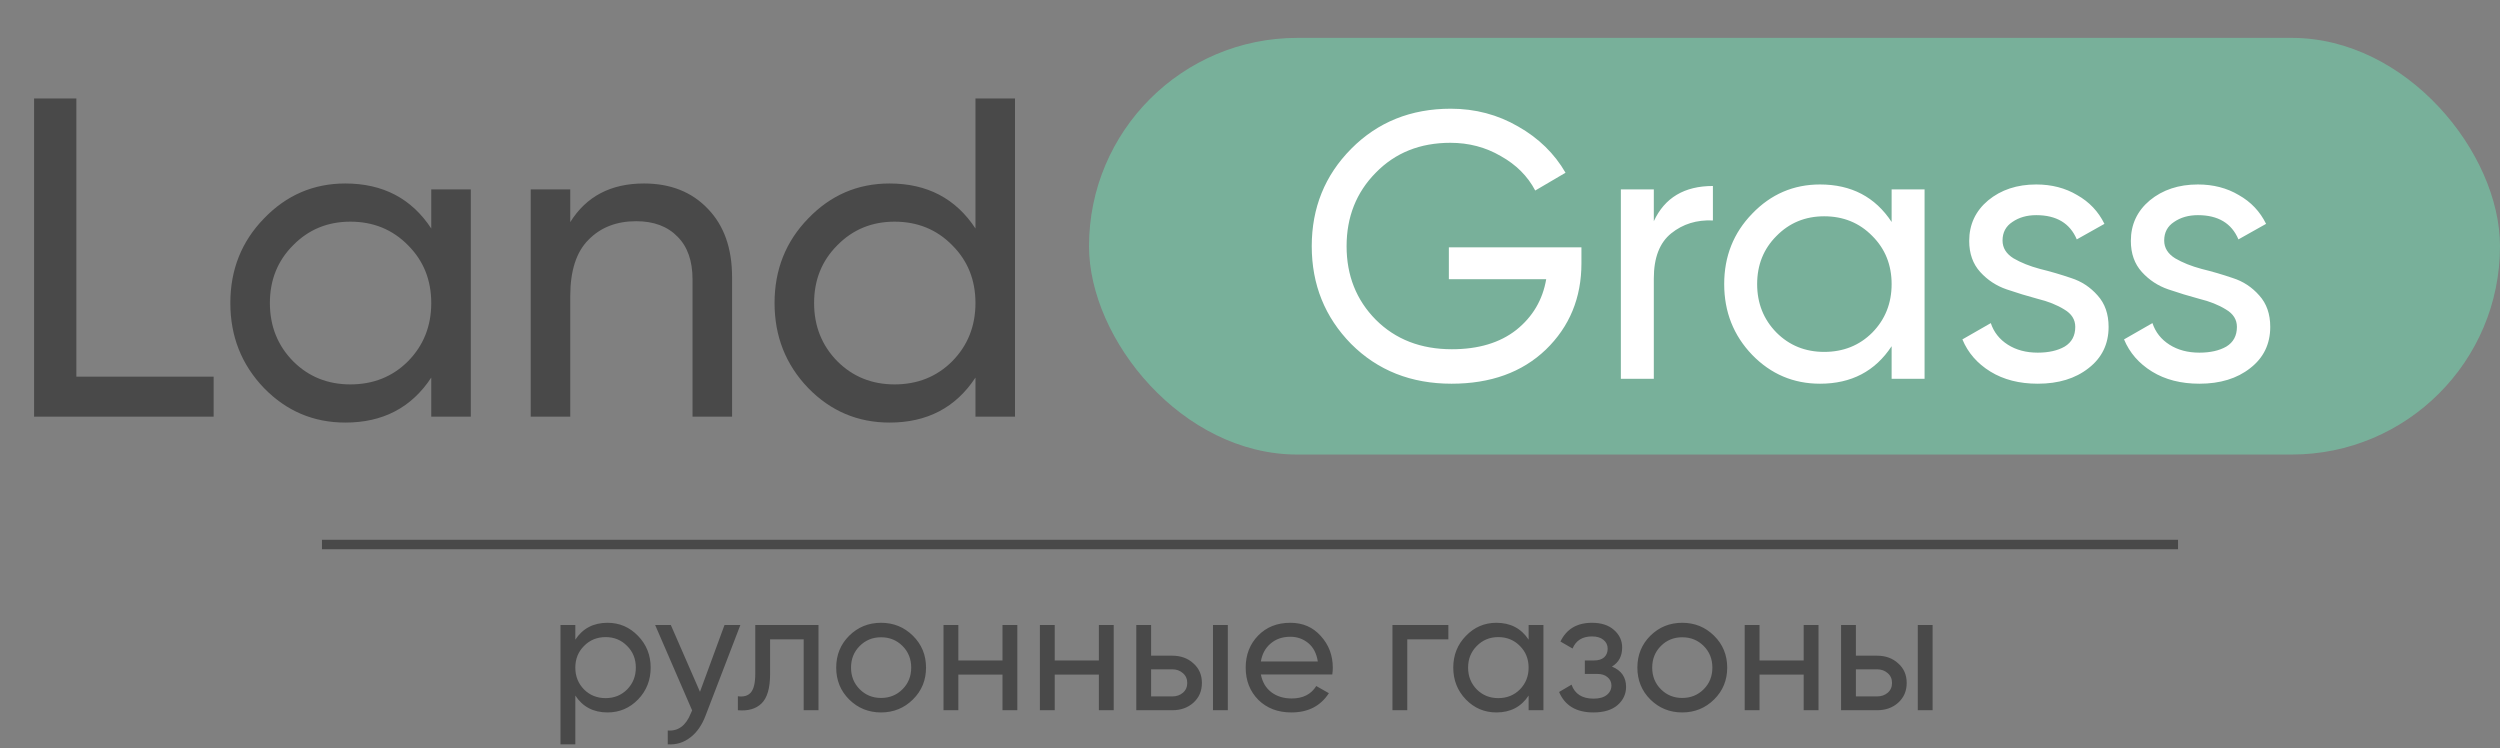 <svg width="264" height="79" viewBox="0 0 264 79" fill="none" xmlns="http://www.w3.org/2000/svg">
<rect x="0" y="0" width="264" height="79" fill="#808080" stroke="none"/>
<path d="M8.064 39.776H22.56V44H3.6V10.4H8.064V39.776ZM45.54 20H49.716V44H45.54V39.872C43.46 43.04 40.436 44.624 36.468 44.624C33.108 44.624 30.244 43.408 27.876 40.976C25.508 38.512 24.324 35.52 24.324 32C24.324 28.48 25.508 25.504 27.876 23.072C30.244 20.608 33.108 19.376 36.468 19.376C40.436 19.376 43.46 20.96 45.54 24.128V20ZM36.996 40.592C39.428 40.592 41.46 39.776 43.092 38.144C44.724 36.48 45.54 34.432 45.54 32C45.54 29.568 44.724 27.536 43.092 25.904C41.46 24.24 39.428 23.408 36.996 23.408C34.596 23.408 32.58 24.24 30.948 25.904C29.316 27.536 28.5 29.568 28.5 32C28.5 34.432 29.316 36.48 30.948 38.144C32.58 39.776 34.596 40.592 36.996 40.592ZM67.995 19.376C70.811 19.376 73.067 20.272 74.763 22.064C76.459 23.824 77.307 26.224 77.307 29.264V44H73.131V29.504C73.131 27.552 72.603 26.048 71.547 24.992C70.491 23.904 69.035 23.36 67.179 23.36C65.099 23.36 63.419 24.016 62.139 25.328C60.859 26.608 60.219 28.592 60.219 31.28V44H56.043V20H60.219V23.456C61.915 20.736 64.507 19.376 67.995 19.376ZM103.009 10.4H107.185V44H103.009V39.872C100.929 43.04 97.905 44.624 93.937 44.624C90.577 44.624 87.713 43.408 85.345 40.976C82.977 38.512 81.793 35.52 81.793 32C81.793 28.48 82.977 25.504 85.345 23.072C87.713 20.608 90.577 19.376 93.937 19.376C97.905 19.376 100.929 20.96 103.009 24.128V10.4ZM94.465 40.592C96.897 40.592 98.929 39.776 100.561 38.144C102.193 36.48 103.009 34.432 103.009 32C103.009 29.568 102.193 27.536 100.561 25.904C98.929 24.24 96.897 23.408 94.465 23.408C92.065 23.408 90.049 24.24 88.417 25.904C86.785 27.536 85.969 29.568 85.969 32C85.969 34.432 86.785 36.48 88.417 38.144C90.049 39.776 92.065 40.592 94.465 40.592Z" fill="#494949"/>
<rect x="115" y="4" width="149" height="44" rx="22" fill="#78B09A"/>
<path d="M167 26.12V27.8C167 31.453 165.747 34.493 163.24 36.92C160.733 39.32 157.413 40.52 153.28 40.52C149.013 40.52 145.48 39.12 142.68 36.32C139.907 33.493 138.52 30.053 138.52 26C138.52 21.947 139.907 18.52 142.68 15.72C145.48 12.893 148.987 11.48 153.2 11.48C155.787 11.48 158.16 12.107 160.32 13.36C162.48 14.587 164.147 16.213 165.32 18.24L162.12 20.12C161.32 18.6 160.107 17.387 158.48 16.48C156.88 15.547 155.107 15.08 153.16 15.08C149.96 15.08 147.333 16.133 145.28 18.24C143.227 20.32 142.2 22.907 142.2 26C142.2 29.093 143.227 31.68 145.28 33.76C147.36 35.84 150.04 36.88 153.32 36.88C156.12 36.88 158.387 36.2 160.12 34.84C161.853 33.453 162.907 31.667 163.28 29.48H153V26.12H167ZM174.643 23.36C175.79 20.88 177.87 19.64 180.883 19.64V23.28C179.177 23.2 177.71 23.653 176.483 24.64C175.257 25.627 174.643 27.213 174.643 29.4V40H171.163V20H174.643V23.36ZM199.755 20H203.235V40H199.755V36.56C198.021 39.2 195.501 40.52 192.195 40.52C189.395 40.52 187.008 39.507 185.035 37.48C183.061 35.427 182.075 32.933 182.075 30C182.075 27.067 183.061 24.587 185.035 22.56C187.008 20.507 189.395 19.48 192.195 19.48C195.501 19.48 198.021 20.8 199.755 23.44V20ZM192.635 37.16C194.661 37.16 196.355 36.48 197.715 35.12C199.075 33.733 199.755 32.027 199.755 30C199.755 27.973 199.075 26.28 197.715 24.92C196.355 23.533 194.661 22.84 192.635 22.84C190.635 22.84 188.955 23.533 187.595 24.92C186.235 26.28 185.555 27.973 185.555 30C185.555 32.027 186.235 33.733 187.595 35.12C188.955 36.48 190.635 37.16 192.635 37.16ZM211.468 25.4C211.468 26.173 211.855 26.8 212.628 27.28C213.401 27.733 214.335 28.107 215.428 28.4C216.521 28.667 217.615 28.987 218.708 29.36C219.801 29.707 220.735 30.32 221.508 31.2C222.281 32.053 222.668 33.16 222.668 34.52C222.668 36.333 221.961 37.787 220.548 38.88C219.161 39.973 217.375 40.52 215.188 40.52C213.241 40.52 211.575 40.093 210.188 39.24C208.801 38.387 207.815 37.253 207.228 35.84L210.228 34.12C210.548 35.08 211.148 35.84 212.028 36.4C212.908 36.96 213.961 37.24 215.188 37.24C216.335 37.24 217.281 37.027 218.028 36.6C218.775 36.147 219.148 35.453 219.148 34.52C219.148 33.747 218.761 33.133 217.988 32.68C217.215 32.2 216.281 31.827 215.188 31.56C214.095 31.267 213.001 30.933 211.908 30.56C210.815 30.187 209.881 29.573 209.108 28.72C208.335 27.867 207.948 26.773 207.948 25.44C207.948 23.707 208.615 22.28 209.948 21.16C211.308 20.04 213.001 19.48 215.028 19.48C216.655 19.48 218.095 19.853 219.348 20.6C220.628 21.32 221.588 22.333 222.228 23.64L219.308 25.28C218.588 23.573 217.161 22.72 215.028 22.72C214.041 22.72 213.201 22.96 212.508 23.44C211.815 23.893 211.468 24.547 211.468 25.4ZM228.538 25.4C228.538 26.173 228.925 26.8 229.698 27.28C230.472 27.733 231.405 28.107 232.498 28.4C233.592 28.667 234.685 28.987 235.778 29.36C236.872 29.707 237.805 30.32 238.578 31.2C239.352 32.053 239.738 33.16 239.738 34.52C239.738 36.333 239.032 37.787 237.618 38.88C236.232 39.973 234.445 40.52 232.258 40.52C230.312 40.52 228.645 40.093 227.258 39.24C225.872 38.387 224.885 37.253 224.298 35.84L227.298 34.12C227.618 35.08 228.218 35.84 229.098 36.4C229.978 36.96 231.032 37.24 232.258 37.24C233.405 37.24 234.352 37.027 235.098 36.6C235.845 36.147 236.218 35.453 236.218 34.52C236.218 33.747 235.832 33.133 235.058 32.68C234.285 32.2 233.352 31.827 232.258 31.56C231.165 31.267 230.072 30.933 228.978 30.56C227.885 30.187 226.952 29.573 226.178 28.72C225.405 27.867 225.018 26.773 225.018 25.44C225.018 23.707 225.685 22.28 227.018 21.16C228.378 20.04 230.072 19.48 232.098 19.48C233.725 19.48 235.165 19.853 236.418 20.6C237.698 21.32 238.658 22.333 239.298 23.64L236.378 25.28C235.658 23.573 234.232 22.72 232.098 22.72C231.112 22.72 230.272 22.96 229.578 23.44C228.885 23.893 228.538 24.547 228.538 25.4Z" fill="white"/>
<line x1="34" y1="57.5" x2="230" y2="57.5" stroke="#494949"/>
<path d="M64.156 65.766C65.416 65.766 66.49 66.228 67.378 67.152C68.266 68.064 68.71 69.18 68.71 70.5C68.71 71.82 68.266 72.942 67.378 73.866C66.49 74.778 65.416 75.234 64.156 75.234C62.668 75.234 61.534 74.64 60.754 73.452V78.6H59.188V66H60.754V67.548C61.534 66.36 62.668 65.766 64.156 65.766ZM63.958 73.722C64.858 73.722 65.614 73.416 66.226 72.804C66.838 72.18 67.144 71.412 67.144 70.5C67.144 69.588 66.838 68.826 66.226 68.214C65.614 67.59 64.858 67.278 63.958 67.278C63.046 67.278 62.284 67.59 61.672 68.214C61.06 68.826 60.754 69.588 60.754 70.5C60.754 71.412 61.06 72.18 61.672 72.804C62.284 73.416 63.046 73.722 63.958 73.722ZM76.509 66H78.183L74.511 75.558C74.127 76.578 73.587 77.352 72.891 77.88C72.195 78.42 71.403 78.66 70.515 78.6V77.142C71.619 77.226 72.429 76.626 72.945 75.342L73.089 75.018L69.183 66H70.839L73.917 73.056L76.509 66ZM86.434 66V75H84.868V67.512H81.322V71.184C81.322 72.66 81.022 73.692 80.422 74.28C79.834 74.856 79 75.096 77.92 75V73.524C78.532 73.608 78.988 73.476 79.288 73.128C79.6 72.768 79.756 72.108 79.756 71.148V66H86.434ZM96.403 73.866C95.479 74.778 94.357 75.234 93.037 75.234C91.717 75.234 90.595 74.778 89.671 73.866C88.759 72.954 88.303 71.832 88.303 70.5C88.303 69.168 88.759 68.046 89.671 67.134C90.595 66.222 91.717 65.766 93.037 65.766C94.357 65.766 95.479 66.222 96.403 67.134C97.327 68.046 97.789 69.168 97.789 70.5C97.789 71.832 97.327 72.954 96.403 73.866ZM93.037 73.704C93.937 73.704 94.693 73.398 95.305 72.786C95.917 72.174 96.223 71.412 96.223 70.5C96.223 69.588 95.917 68.826 95.305 68.214C94.693 67.602 93.937 67.296 93.037 67.296C92.149 67.296 91.399 67.602 90.787 68.214C90.175 68.826 89.869 69.588 89.869 70.5C89.869 71.412 90.175 72.174 90.787 72.786C91.399 73.398 92.149 73.704 93.037 73.704ZM105.863 66H107.429V75H105.863V71.238H101.201V75H99.635V66H101.201V69.744H105.863V66ZM116.041 66H117.607V75H116.041V71.238H111.379V75H109.813V66H111.379V69.744H116.041V66ZM123.789 69.24C124.689 69.24 125.433 69.51 126.021 70.05C126.621 70.578 126.921 71.268 126.921 72.12C126.921 72.972 126.621 73.668 126.021 74.208C125.433 74.736 124.689 75 123.789 75H119.991V66H121.557V69.24H123.789ZM128.091 66H129.657V75H128.091V66ZM123.789 73.542C124.233 73.542 124.605 73.416 124.905 73.164C125.217 72.9 125.373 72.552 125.373 72.12C125.373 71.688 125.217 71.34 124.905 71.076C124.605 70.812 124.233 70.68 123.789 70.68H121.557V73.542H123.789ZM133.147 71.22C133.303 72.024 133.669 72.648 134.245 73.092C134.833 73.536 135.553 73.758 136.405 73.758C137.593 73.758 138.457 73.32 138.997 72.444L140.329 73.2C139.453 74.556 138.133 75.234 136.369 75.234C134.941 75.234 133.777 74.79 132.877 73.902C131.989 73.002 131.545 71.868 131.545 70.5C131.545 69.144 131.983 68.016 132.859 67.116C133.735 66.216 134.869 65.766 136.261 65.766C137.581 65.766 138.655 66.234 139.483 67.17C140.323 68.094 140.743 69.21 140.743 70.518C140.743 70.746 140.725 70.98 140.689 71.22H133.147ZM136.261 67.242C135.421 67.242 134.725 67.482 134.173 67.962C133.621 68.43 133.279 69.06 133.147 69.852H139.159C139.027 69 138.691 68.352 138.151 67.908C137.611 67.464 136.981 67.242 136.261 67.242ZM152.947 66V67.512H148.609V75H147.043V66H152.947ZM161.421 66H162.987V75H161.421V73.452C160.641 74.64 159.507 75.234 158.019 75.234C156.759 75.234 155.685 74.778 154.797 73.866C153.909 72.942 153.465 71.82 153.465 70.5C153.465 69.18 153.909 68.064 154.797 67.152C155.685 66.228 156.759 65.766 158.019 65.766C159.507 65.766 160.641 66.36 161.421 67.548V66ZM158.217 73.722C159.129 73.722 159.891 73.416 160.503 72.804C161.115 72.18 161.421 71.412 161.421 70.5C161.421 69.588 161.115 68.826 160.503 68.214C159.891 67.59 159.129 67.278 158.217 67.278C157.317 67.278 156.561 67.59 155.949 68.214C155.337 68.826 155.031 69.588 155.031 70.5C155.031 71.412 155.337 72.18 155.949 72.804C156.561 73.416 157.317 73.722 158.217 73.722ZM170.22 70.392C171.216 70.8 171.714 71.514 171.714 72.534C171.714 73.29 171.414 73.932 170.814 74.46C170.214 74.976 169.362 75.234 168.258 75.234C166.458 75.234 165.252 74.514 164.64 73.074L165.954 72.3C166.302 73.284 167.076 73.776 168.276 73.776C168.876 73.776 169.338 73.65 169.662 73.398C169.998 73.134 170.166 72.798 170.166 72.39C170.166 72.03 170.028 71.736 169.752 71.508C169.488 71.28 169.128 71.166 168.672 71.166H167.358V69.744H168.33C168.786 69.744 169.14 69.636 169.392 69.42C169.644 69.192 169.77 68.886 169.77 68.502C169.77 68.118 169.62 67.806 169.32 67.566C169.032 67.326 168.63 67.206 168.114 67.206C167.106 67.206 166.422 67.632 166.062 68.484L164.784 67.746C165.42 66.426 166.53 65.766 168.114 65.766C169.098 65.766 169.872 66.018 170.436 66.522C171.012 67.026 171.3 67.644 171.3 68.376C171.3 69.288 170.94 69.96 170.22 70.392ZM181.007 73.866C180.083 74.778 178.961 75.234 177.641 75.234C176.321 75.234 175.199 74.778 174.275 73.866C173.363 72.954 172.907 71.832 172.907 70.5C172.907 69.168 173.363 68.046 174.275 67.134C175.199 66.222 176.321 65.766 177.641 65.766C178.961 65.766 180.083 66.222 181.007 67.134C181.931 68.046 182.393 69.168 182.393 70.5C182.393 71.832 181.931 72.954 181.007 73.866ZM177.641 73.704C178.541 73.704 179.297 73.398 179.909 72.786C180.521 72.174 180.827 71.412 180.827 70.5C180.827 69.588 180.521 68.826 179.909 68.214C179.297 67.602 178.541 67.296 177.641 67.296C176.753 67.296 176.003 67.602 175.391 68.214C174.779 68.826 174.473 69.588 174.473 70.5C174.473 71.412 174.779 72.174 175.391 72.786C176.003 73.398 176.753 73.704 177.641 73.704ZM190.467 66H192.033V75H190.467V71.238H185.805V75H184.239V66H185.805V69.744H190.467V66ZM198.215 69.24C199.115 69.24 199.859 69.51 200.447 70.05C201.047 70.578 201.347 71.268 201.347 72.12C201.347 72.972 201.047 73.668 200.447 74.208C199.859 74.736 199.115 75 198.215 75H194.417V66H195.983V69.24H198.215ZM202.517 66H204.083V75H202.517V66ZM198.215 73.542C198.659 73.542 199.031 73.416 199.331 73.164C199.643 72.9 199.799 72.552 199.799 72.12C199.799 71.688 199.643 71.34 199.331 71.076C199.031 70.812 198.659 70.68 198.215 70.68H195.983V73.542H198.215Z" fill="#494949"/>
</svg>
